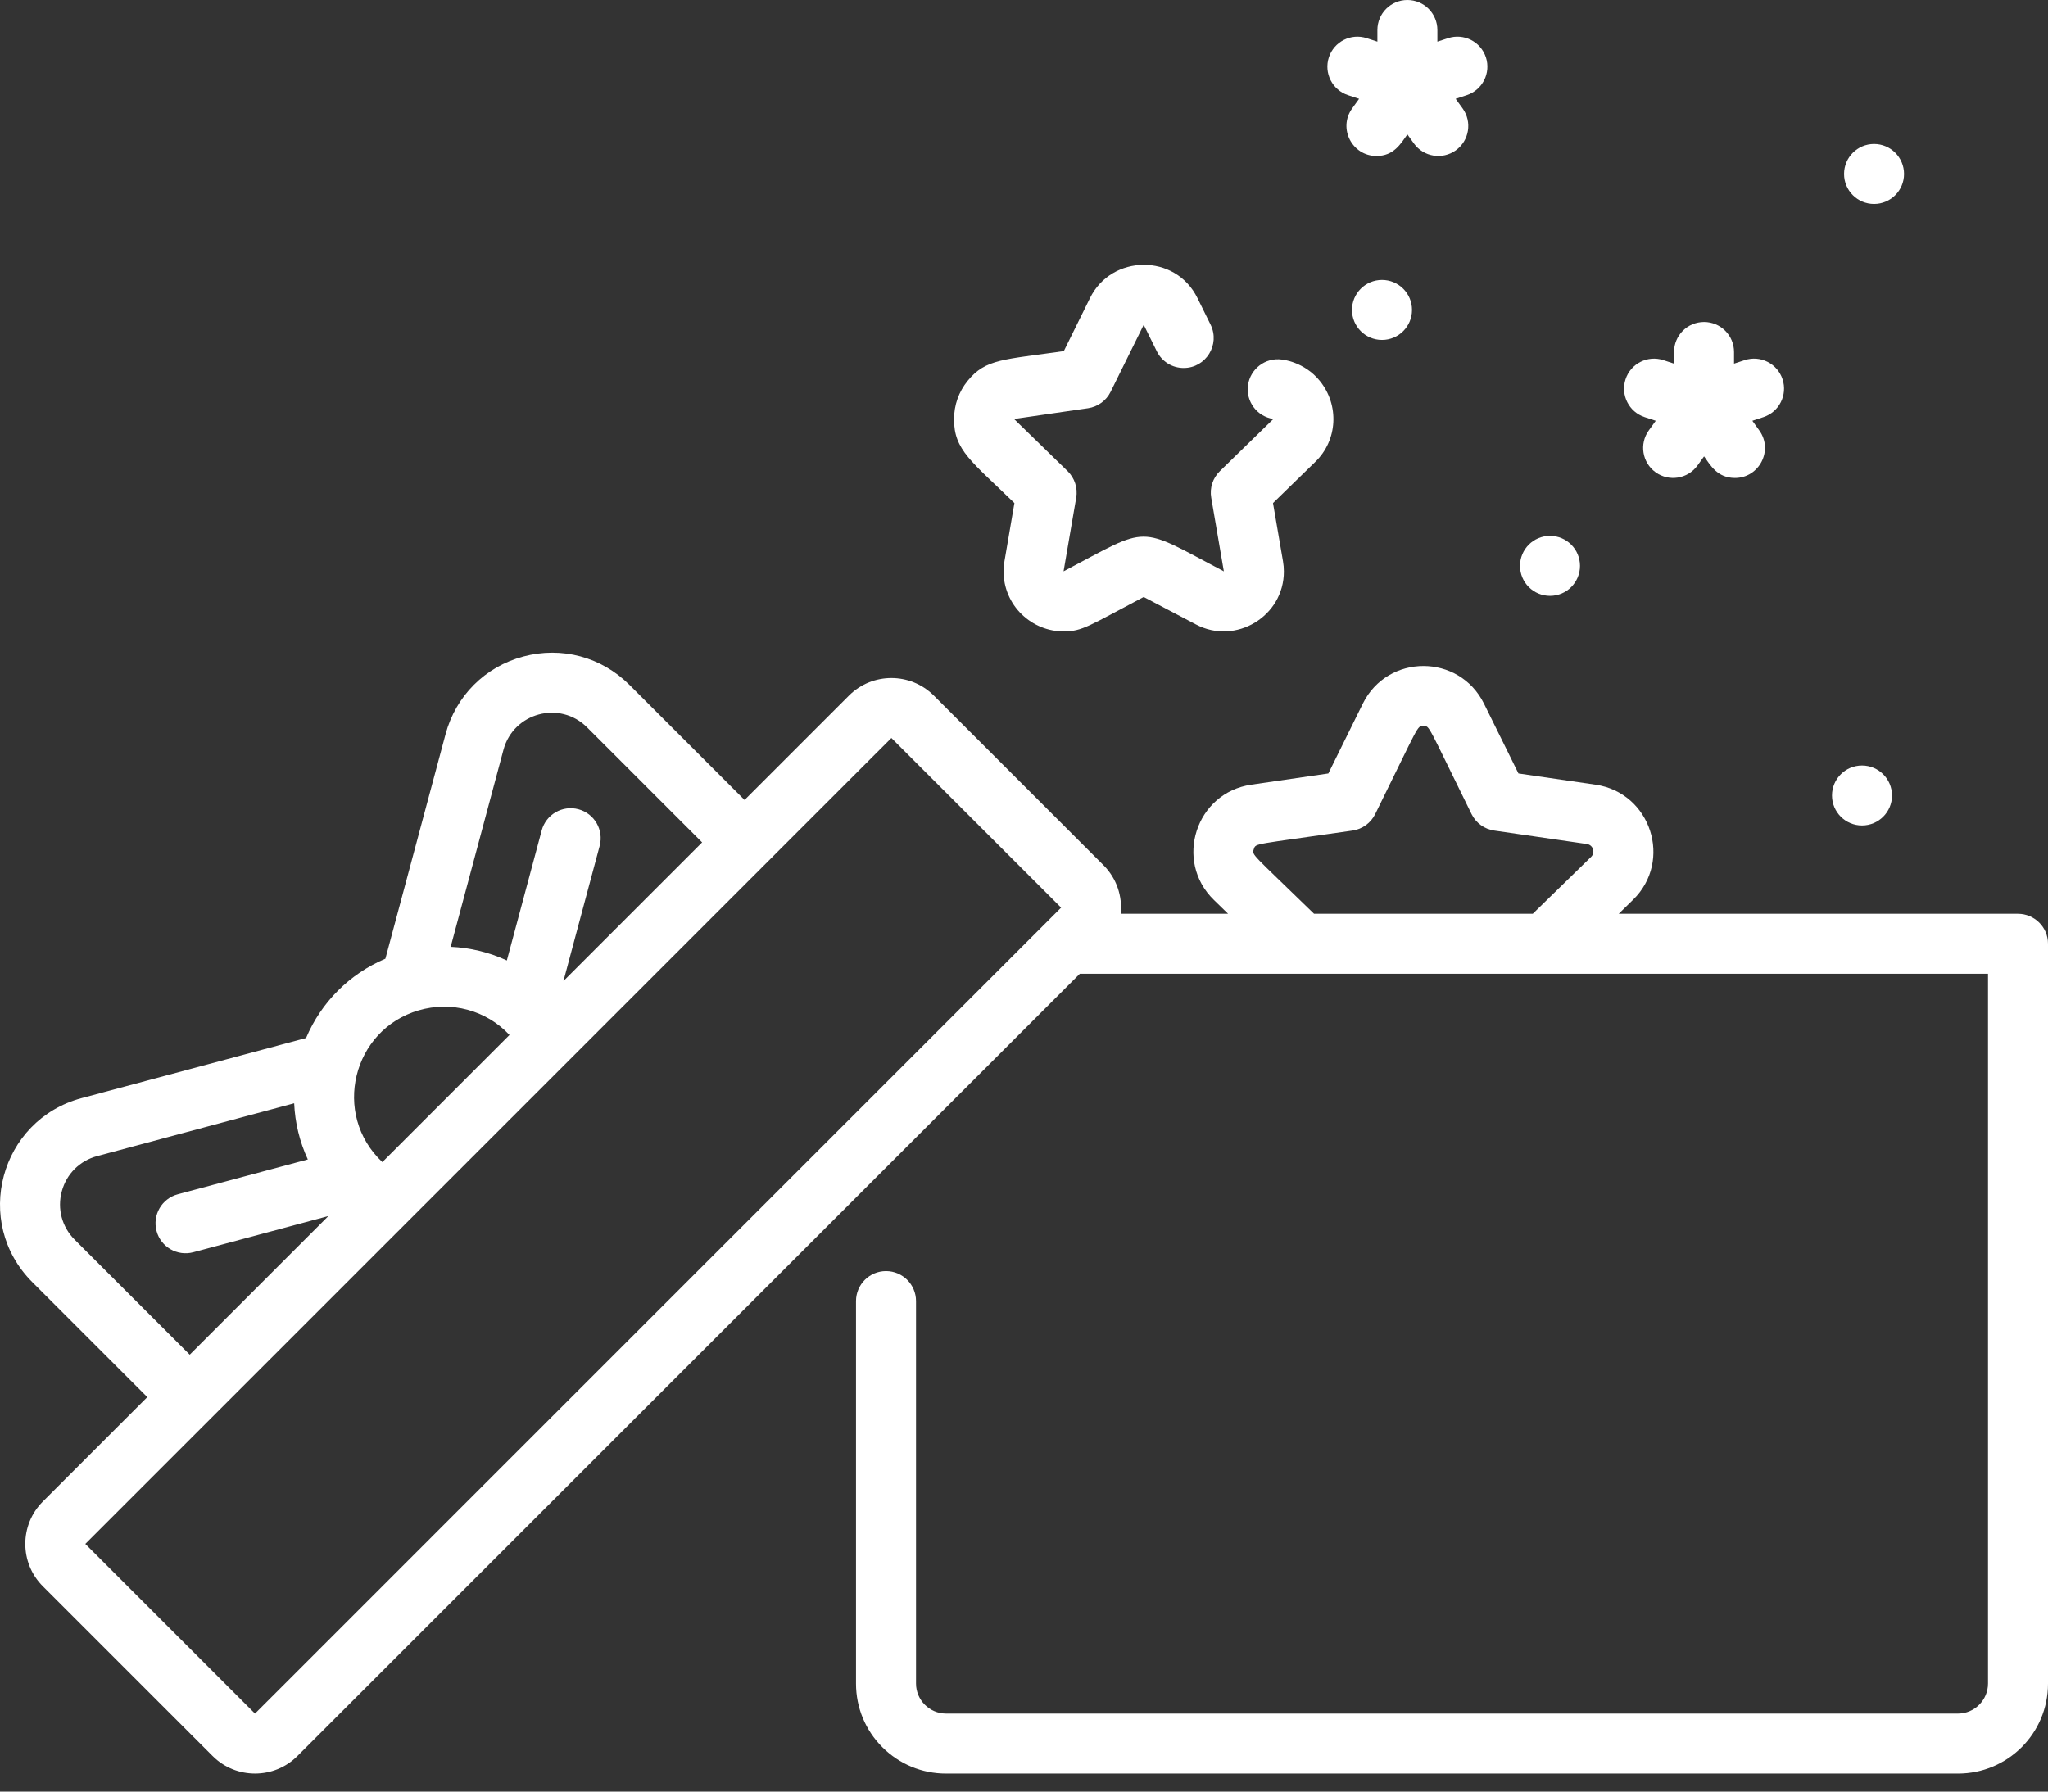 <?xml version="1.0" encoding="UTF-8"?> <svg xmlns="http://www.w3.org/2000/svg" width="72" height="63" viewBox="0 0 72 63" fill="none"><rect x="0" y="0" width="72" height="63" fill="#333333" stroke="none"/> <path d="M52.239 2.015C52.057 1.462 51.461 1.16 50.908 1.342L50.533 1.464V1.055C50.533 0.472 50.061 0 49.478 0C48.896 0 48.424 0.472 48.424 1.055V1.464L48.049 1.342C47.496 1.161 46.9 1.462 46.718 2.015C46.537 2.569 46.839 3.165 47.392 3.346L47.781 3.474L47.536 3.814C47.032 4.514 47.54 5.485 48.391 5.485C49.006 5.485 49.245 5.05 49.479 4.726L49.709 5.046C50.049 5.518 50.708 5.626 51.181 5.286C51.654 4.945 51.761 4.286 51.421 3.813L51.176 3.474L51.565 3.346C52.118 3.164 52.42 2.569 52.239 2.015Z" fill="white"></path> <path d="M62.668 13.337C62.486 12.784 61.89 12.482 61.337 12.664L60.962 12.787V12.377C60.962 11.794 60.49 11.322 59.908 11.322C59.325 11.322 58.853 11.794 58.853 12.377V12.787L58.478 12.664C57.925 12.483 57.329 12.784 57.148 13.337C56.966 13.891 57.268 14.487 57.821 14.668L58.21 14.796L57.965 15.136C57.625 15.608 57.733 16.267 58.205 16.608C58.679 16.948 59.337 16.84 59.678 16.368L59.908 16.048C60.13 16.356 60.372 16.807 60.995 16.807C61.844 16.807 62.355 15.837 61.85 15.136L61.606 14.796L61.994 14.668C62.548 14.487 62.849 13.891 62.668 13.337Z" fill="white"></path> <path d="M48.586 11.953C49.168 11.953 49.641 11.481 49.641 10.898C49.641 10.316 49.168 9.844 48.586 9.844C48.003 9.844 47.531 10.316 47.531 10.898C47.531 11.481 48.003 11.953 48.586 11.953Z" fill="white"></path> <path d="M65.461 29.027C66.043 29.027 66.516 28.555 66.516 27.973C66.516 27.39 66.043 26.918 65.461 26.918C64.878 26.918 64.406 27.39 64.406 27.973C64.406 28.555 64.878 29.027 65.461 29.027Z" fill="white"></path> <path d="M54.492 20.953C55.075 20.953 55.547 20.481 55.547 19.898C55.547 19.316 55.075 18.844 54.492 18.844C53.91 18.844 53.438 19.316 53.438 19.898C53.438 20.481 53.91 20.953 54.492 20.953Z" fill="white"></path> <path d="M65.884 7.172C66.467 7.172 66.939 6.7 66.939 6.117C66.939 5.535 66.467 5.062 65.884 5.062C65.302 5.062 64.83 5.535 64.83 6.117C64.83 6.7 65.302 7.172 65.884 7.172Z" fill="white"></path> <path d="M46.398 13.392C45.849 12.713 45.071 12.644 45.071 12.644C44.466 12.561 43.955 12.989 43.876 13.537C43.791 14.117 44.193 14.649 44.767 14.733L42.886 16.567C42.637 16.81 42.523 17.159 42.582 17.5L43.026 20.091C43.026 20.091 43.026 20.091 43.025 20.091C39.926 18.46 40.471 18.471 37.395 20.089H37.394C37.392 20.091 37.392 20.091 37.391 20.091L37.836 17.5C37.895 17.159 37.781 16.81 37.533 16.567L35.65 14.733L38.252 14.355C38.595 14.304 38.892 14.089 39.045 13.778L40.209 11.421L40.668 12.351C40.846 12.713 41.209 12.94 41.614 12.94C42.395 12.94 42.904 12.118 42.56 11.417L42.101 10.487C41.326 8.901 39.072 8.941 38.317 10.487L37.4 12.346C35.307 12.65 34.653 12.608 34.019 13.392C33.707 13.776 33.541 14.242 33.541 14.738C33.533 15.832 34.172 16.236 35.663 17.69L35.313 19.735C35.292 19.853 35.282 19.975 35.282 20.098C35.281 20.663 35.514 21.211 35.92 21.602C36.329 21.997 36.856 22.203 37.394 22.203C38.053 22.203 38.285 22.005 40.208 20.993H40.209L42.044 21.958C43.44 22.698 45.139 21.671 45.136 20.098C45.136 19.975 45.126 19.853 45.105 19.735L44.754 17.69L46.239 16.243C47.031 15.478 47.09 14.243 46.398 13.392Z" fill="white"></path> <path d="M70.945 32.132H56.908L57.408 31.644C58.818 30.27 58.039 27.875 56.092 27.592L53.383 27.198L52.172 24.744C51.3 22.978 48.782 22.979 47.911 24.744L46.7 27.198L43.991 27.592C42.043 27.875 41.265 30.27 42.674 31.644L43.175 32.132H39.401C39.463 31.523 39.262 30.891 38.796 30.425L32.83 24.459C32.007 23.637 30.669 23.637 29.847 24.459C27.808 26.498 27.206 27.1 26.176 28.13L22.133 24.087C21.145 23.099 19.748 22.725 18.398 23.086C17.047 23.448 16.025 24.471 15.663 25.821L13.549 33.712C12.287 34.248 11.296 35.238 10.76 36.501L2.869 38.615C-0.006 39.385 -0.971 42.978 1.136 45.085L5.179 49.128C3.105 51.202 1.708 52.599 1.508 52.799C0.683 53.623 0.683 54.958 1.508 55.782L7.474 61.748C7.885 62.16 8.425 62.365 8.966 62.365C9.506 62.365 10.046 62.16 10.457 61.748L37.963 34.241H69.891V59.202C69.889 59.782 69.417 60.255 68.836 60.257H33.258C32.678 60.255 32.205 59.782 32.204 59.202V45.751C32.204 45.17 31.731 44.697 31.149 44.697C30.568 44.697 30.096 45.169 30.094 45.748C30.094 45.75 30.094 45.751 30.094 45.751V59.202C30.094 60.047 30.423 60.842 31.021 61.44C31.619 62.036 32.413 62.366 33.258 62.366H68.836C70.577 62.366 72 60.958 72 59.202V33.186C72 32.599 71.52 32.132 70.945 32.132ZM17.7 26.367C18.05 25.06 19.683 24.621 20.641 25.579L24.684 29.622C23.232 31.074 21.567 32.739 19.809 34.497L21.081 29.748C21.232 29.185 20.898 28.607 20.336 28.456C19.773 28.305 19.195 28.639 19.044 29.202L17.819 33.774C17.192 33.484 16.523 33.324 15.844 33.294L17.7 26.367ZM14.72 35.528C15.864 35.194 17.089 35.518 17.912 36.394C16.433 37.873 14.921 39.385 13.442 40.864C11.655 39.181 12.393 36.207 14.72 35.528ZM2.627 43.594C2.178 43.144 2.007 42.509 2.172 41.895C2.336 41.282 2.801 40.817 3.415 40.653L10.342 38.796C10.371 39.475 10.532 40.145 10.822 40.771L6.25 41.996C5.687 42.147 5.353 42.725 5.504 43.288C5.655 43.851 6.233 44.184 6.796 44.034L11.545 42.761C9.787 44.52 8.121 46.185 6.67 47.637L2.627 43.594ZM8.965 60.257L2.999 54.291C3.222 54.068 4.935 52.355 7.416 49.874C7.416 49.874 7.416 49.874 7.416 49.874L7.416 49.874C9.348 47.942 24.595 32.694 26.921 30.368L26.921 30.368C28.771 28.518 26.364 30.925 31.338 25.951L37.305 31.916L8.965 60.257ZM55.936 30.133L53.886 32.132H46.197C43.992 29.983 44.009 30.077 44.079 29.861C44.151 29.641 44.046 29.715 47.551 29.206C47.895 29.156 48.192 28.94 48.346 28.629C49.918 25.442 49.813 25.529 50.041 25.529C50.269 25.529 50.164 25.442 51.736 28.629C51.89 28.94 52.187 29.156 52.531 29.206L55.788 29.679C56.008 29.711 56.095 29.978 55.936 30.133Z" fill="white"></path> </svg> 